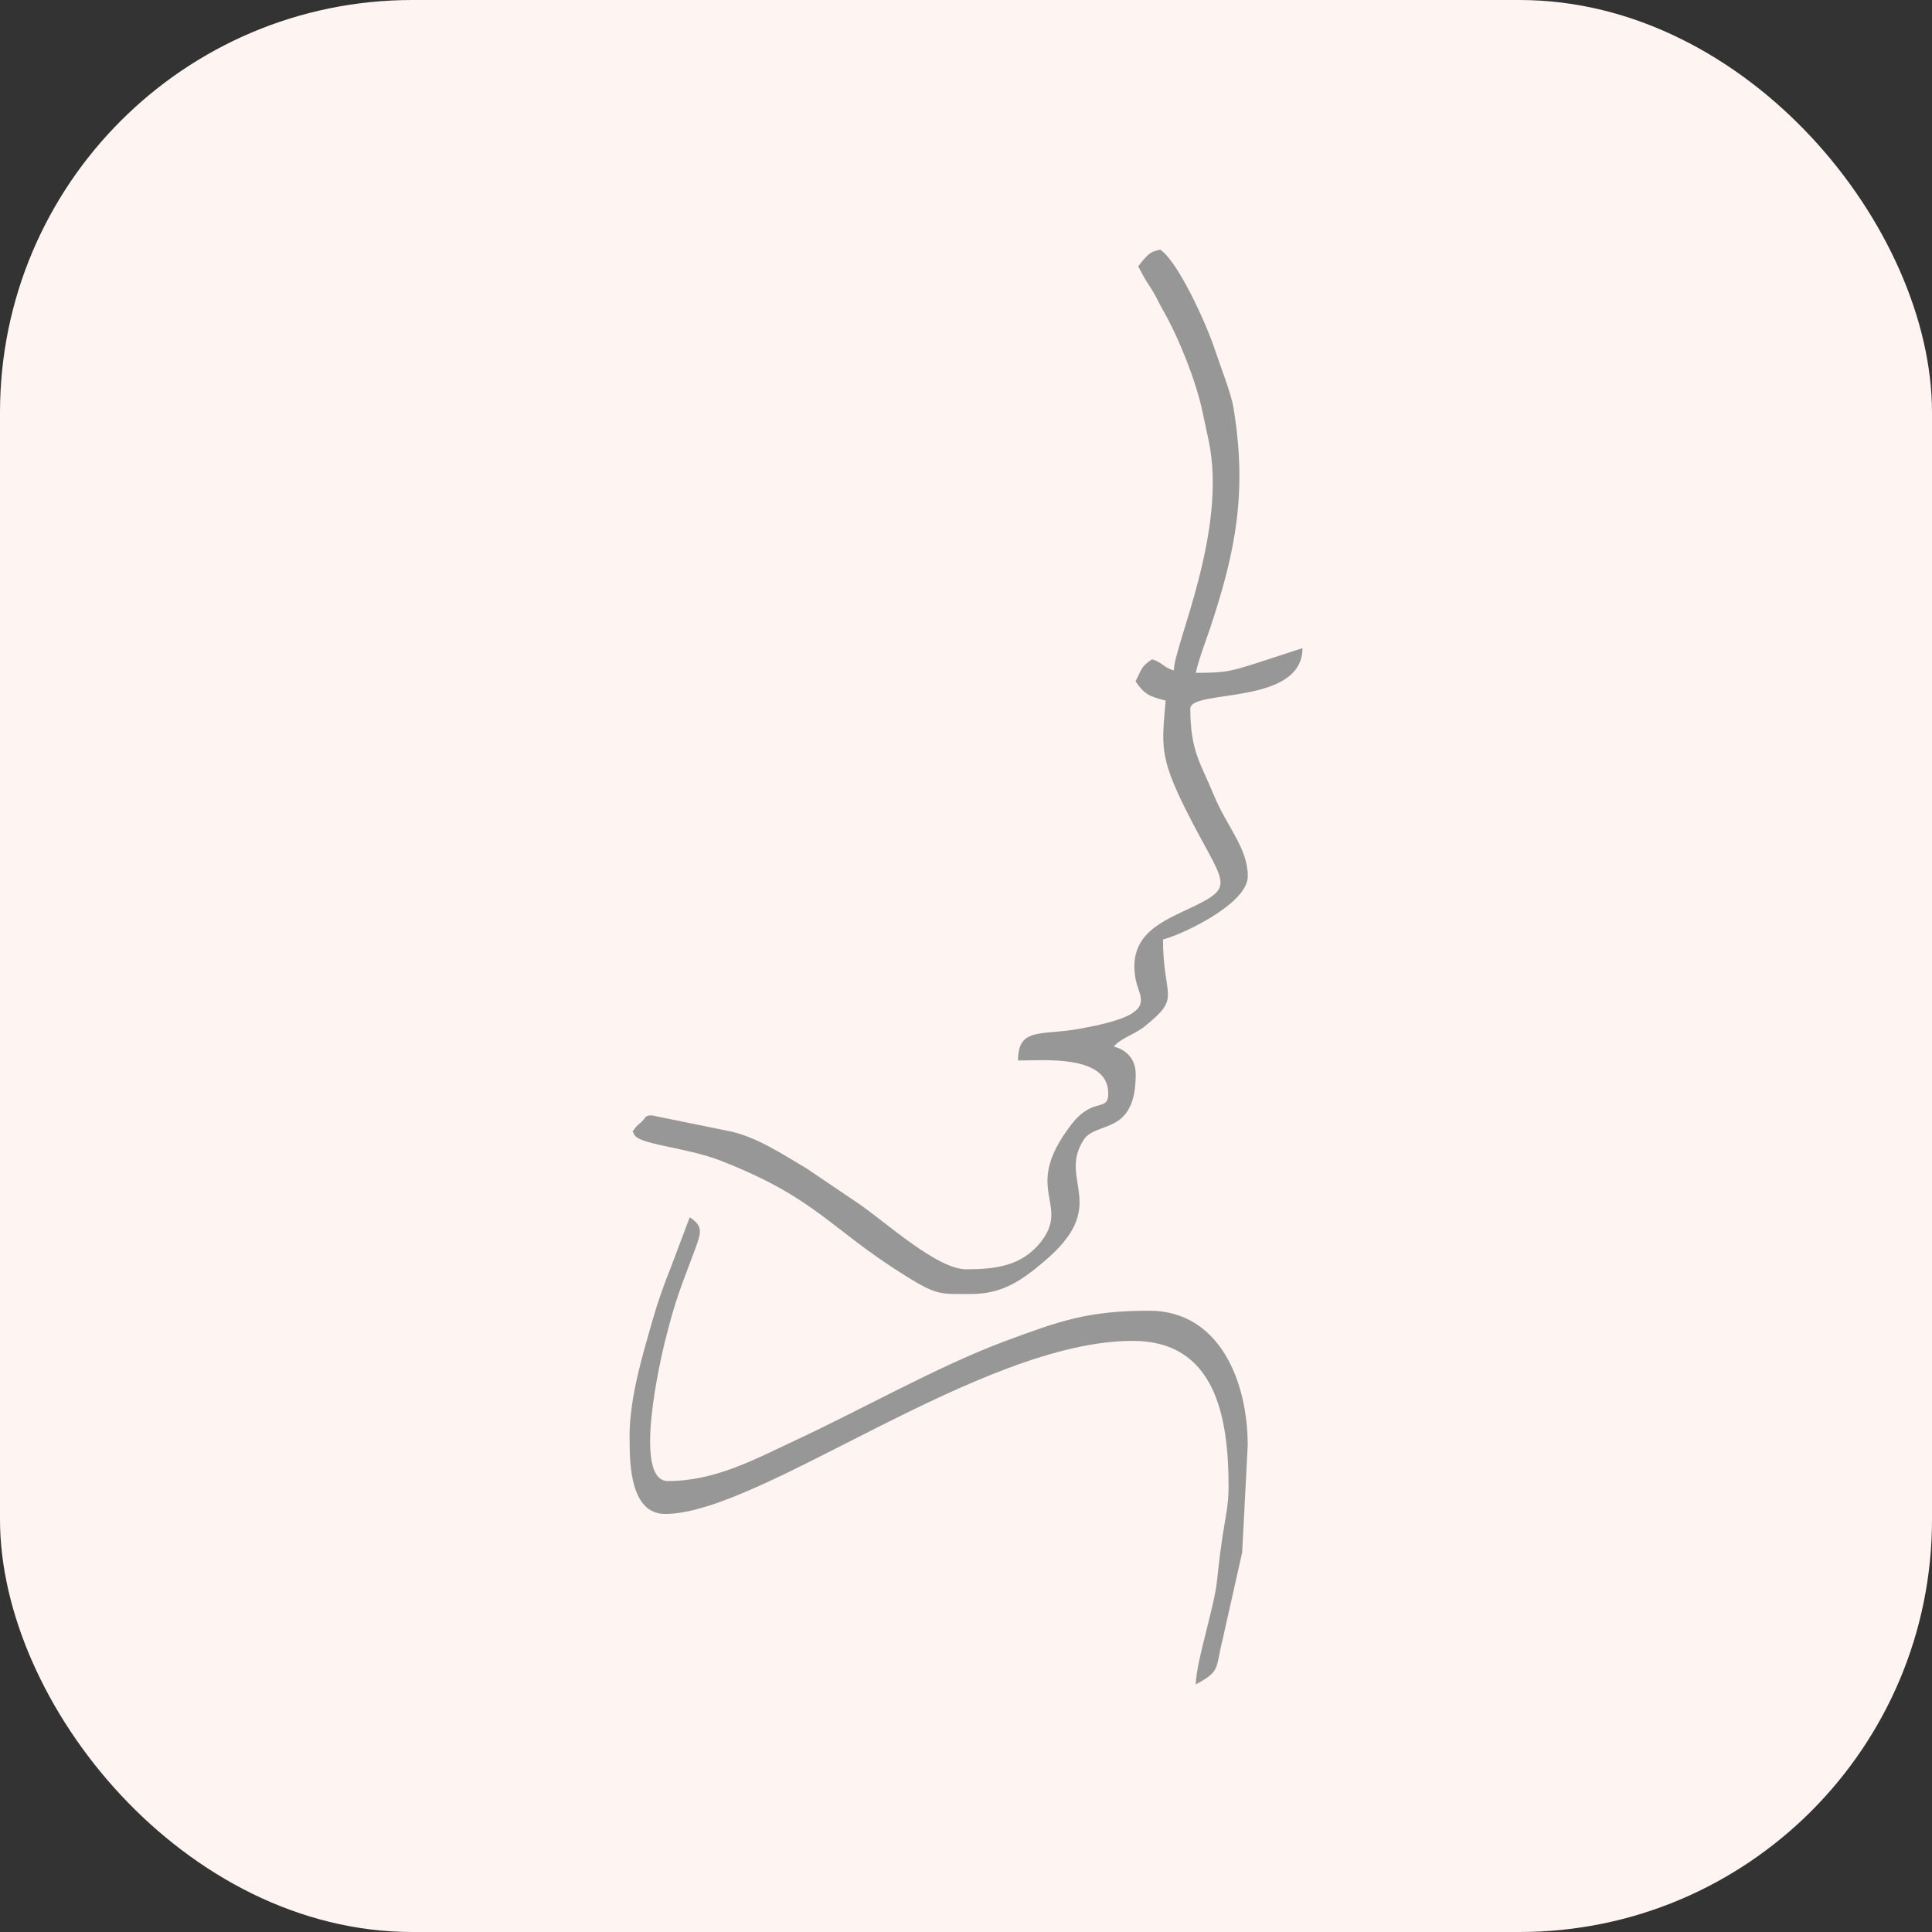 <svg xmlns="http://www.w3.org/2000/svg" width="178" height="178" viewBox="0 0 178 178" fill="none"><rect x="0" y="0" width="178" height="178" fill="#333333" stroke="none"/><rect width="178" height="178" rx="38" fill="#FEF4F1"></rect><path fill-rule="evenodd" clip-rule="evenodd" d="M104.872 24.55C105.295 25.345 105.452 25.676 105.984 26.471C106.517 27.274 106.713 27.825 107.152 28.588C108.546 30.996 110.176 35.034 110.771 37.859L111.351 40.567C113.121 48.878 108.194 59.377 108.147 61.762C107.144 61.495 107.128 61.015 106.133 60.747C105.076 61.455 105.201 61.676 104.621 62.77C105.381 63.911 105.875 64.186 107.395 64.541C107.058 68.562 106.768 69.648 109.243 74.583C112.745 81.557 114.015 81.58 109.753 83.619C107.081 84.894 103.924 86.066 104.606 90.112C104.935 92.079 107.011 93.433 99.451 94.787C95.878 95.424 93.794 94.622 93.794 97.707C96.207 97.707 102.107 97.148 102.107 100.745C102.107 102.516 100.712 100.981 98.683 103.633C94.045 109.678 98.722 110.882 95.863 114.463C94.108 116.651 91.687 116.942 89.008 116.942C86.328 116.942 81.597 112.59 79.137 110.914L74.319 107.655C72.109 106.349 69.501 104.609 66.954 104.169L60.037 102.76C59.386 102.76 59.496 103.012 59.112 103.35C58.603 103.807 58.619 103.751 58.274 104.279C58.313 104.326 58.368 104.342 58.384 104.42C58.611 105.467 63.061 105.633 66.445 106.955C75.235 110.394 76.402 113.165 83.391 117.525C86.391 119.398 86.634 119.217 89.525 119.217C92.416 119.217 94.218 117.887 96.153 116.258C102.404 111.016 97.406 108.812 99.835 105.026C100.994 103.224 104.637 104.688 104.637 98.966C104.637 97.597 103.783 96.707 102.624 96.432C103.172 95.676 104.566 95.306 105.514 94.527L106.196 93.945C108.648 91.812 107.152 91.576 107.152 86.554C108.687 86.192 114.962 83.335 114.962 80.73C114.962 78.125 113.051 76.213 111.829 73.245C110.63 70.325 109.667 69.208 109.667 65.288C109.667 63.462 120 65.052 120 59.716L115.433 61.203C113.38 61.841 112.871 61.99 110.168 61.99C110.489 60.605 111.045 59.212 111.523 57.78C113.874 50.704 114.923 45.234 113.631 37.498C113.419 36.23 112.385 33.586 111.907 32.145C111.147 29.855 108.562 24.118 106.893 23C106.078 23.189 105.922 23.283 105.326 23.96L104.99 24.377C104.99 24.377 104.919 24.472 104.88 24.519" fill="#989797"></path><path fill-rule="evenodd" clip-rule="evenodd" d="M58.008 132.392V132.707C58.008 134.958 58.11 139.484 61.282 139.484C70.049 139.484 90.3 123.538 104.371 123.538C111.892 123.538 113.192 130.385 113.192 136.957C113.192 138.72 112.863 139.987 112.612 141.695C111.845 146.984 112.511 144.78 111.022 150.731C110.724 151.911 110.192 154.013 110.168 155.185C112.471 153.957 111.97 153.761 112.636 151.085L114.446 143.017L114.955 133.164C114.955 127.237 112.338 120.76 105.883 120.76C100.219 120.76 97.657 121.688 92.565 123.577C86.477 125.844 79.403 129.85 73.206 132.739C69.524 134.454 65.889 136.453 61.533 136.453C58.18 136.453 60.985 124.734 61.228 123.743C62.301 119.39 62.779 118.54 64.158 114.778C64.675 113.369 64.651 112.897 63.547 112.149L61.815 116.746C61.181 118.328 60.624 119.87 60.123 121.625C59.246 124.711 58 128.709 58 132.4" fill="#989797"></path></svg>